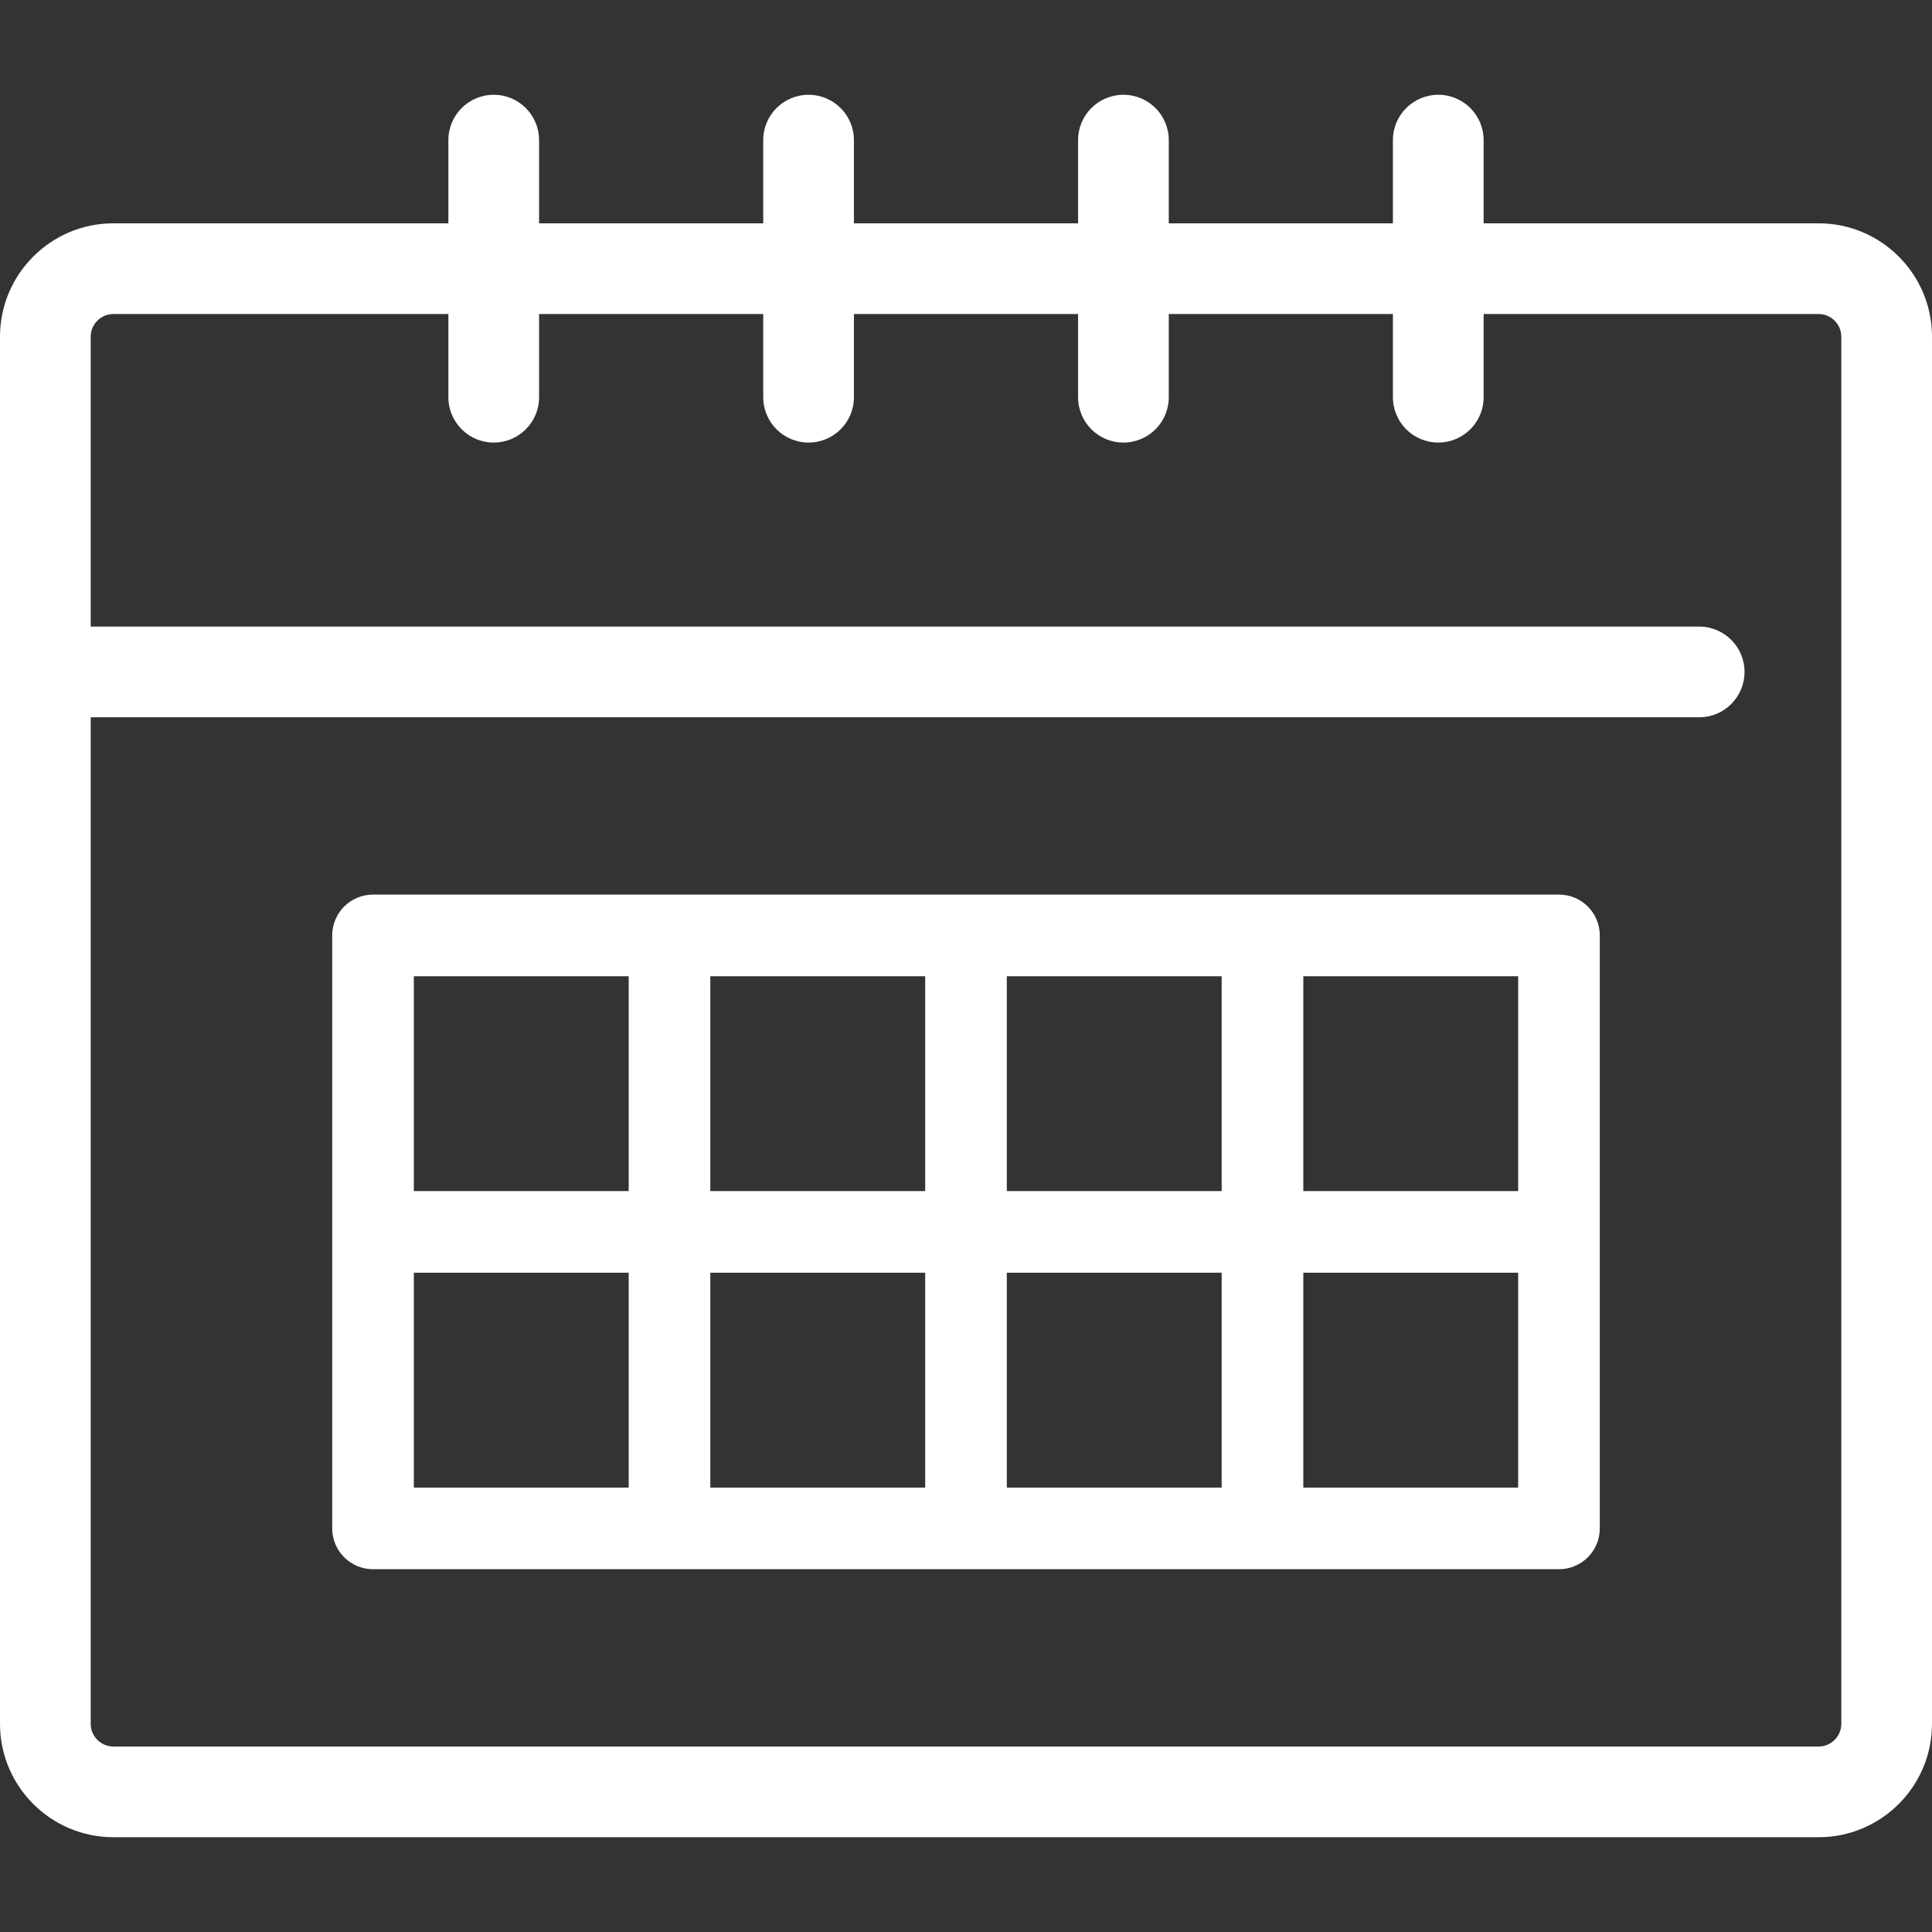 <?xml version="1.0" encoding="iso-8859-1"?>
<!-- Generator: Adobe Illustrator 19.0.0, SVG Export Plug-In . SVG Version: 6.00 Build 0)  -->
<svg version="1.1" id="Layer_1" xmlns="http://www.w3.org/2000/svg" xmlns:xlink="http://www.w3.org/1999/xlink" x="0px" y="0px"
	 viewBox="0 0 512 512" style="enable-background:new 0 0 512 512;" xml:space="preserve" fill="#fff">
<rect x="0" y="0" width="512" height="512" fill="#333333" stroke="none"/>
<g>
	<g>
		<path d="M481.953,59.181h-88.778V37.136c0-6.637-5.381-12.019-12.019-12.019s-12.019,5.382-12.019,12.019v22.045h-59.399V37.136
			c0-6.637-5.381-12.019-12.019-12.019c-6.638,0-12.019,5.382-12.019,12.019v22.045h-59.4V37.136
			c0-6.637-5.381-12.019-12.019-12.019s-12.019,5.382-12.019,12.019v22.045h-59.399V37.136c0-6.637-5.381-12.019-12.019-12.019
			s-12.019,5.382-12.019,12.019v22.045H30.047C13.479,59.181,0,72.66,0,89.228v367.608c0,16.568,13.479,30.047,30.047,30.047
			h451.906c16.568,0,30.047-13.479,30.047-30.047V89.228C512,72.66,498.521,59.181,481.953,59.181z M487.962,456.837
			c0,3.314-2.696,6.009-6.009,6.009H30.047c-3.314,0-6.009-2.696-6.009-6.009V190.088h426.262c6.638,0,12.019-5.382,12.019-12.019
			s-5.381-12.019-12.019-12.019H24.038V89.228c0-3.314,2.696-6.009,6.009-6.009h88.778v22.045c0,6.637,5.381,12.019,12.019,12.019
			c6.638,0,12.019-5.382,12.019-12.019V83.219h59.399v22.045c0,6.637,5.381,12.019,12.019,12.019
			c6.638,0,12.019-5.382,12.019-12.019V83.219h59.4v22.045c0,6.637,5.381,12.019,12.019,12.019s12.019-5.382,12.019-12.019V83.219
			h59.399v22.045c0,6.637,5.381,12.019,12.019,12.019s12.019-5.382,12.019-12.019V83.219h88.779c3.314,0,6.009,2.696,6.009,6.009
			V456.837z"/>
	</g>
</g>
<g>
	<g>
		<path d="M413.146,237.077h-78.573H256h-78.573H98.854c-5.974,0-10.817,4.842-10.817,10.817v78.574v78.573
			c0,5.975,4.842,10.817,10.817,10.817h78.573H256h78.573h78.573c5.975,0,10.817-4.842,10.817-10.817v-78.573v-78.574
			C423.962,241.919,419.12,237.077,413.146,237.077z M166.61,394.224h-56.939v-56.939h56.939V394.224z M166.61,315.651h-56.939
			v-56.94h56.939V315.651z M245.183,394.224h-56.939v-56.939h56.939V394.224z M245.183,315.651h-56.939v-56.94h56.939V315.651z
			 M323.756,394.224h-56.939v-56.939h56.939V394.224z M323.756,315.651h-56.939v-56.94h56.939V315.651z M402.329,394.224H345.39
			v-56.939h56.939V394.224z M402.329,315.651H345.39v-56.94h56.939V315.651z"/>
	</g>
</g>
<g>
</g>
<g>
</g>
<g>
</g>
<g>
</g>
<g>
</g>
<g>
</g>
<g>
</g>
<g>
</g>
<g>
</g>
<g>
</g>
<g>
</g>
<g>
</g>
<g>
</g>
<g>
</g>
<g>
</g>
</svg>
